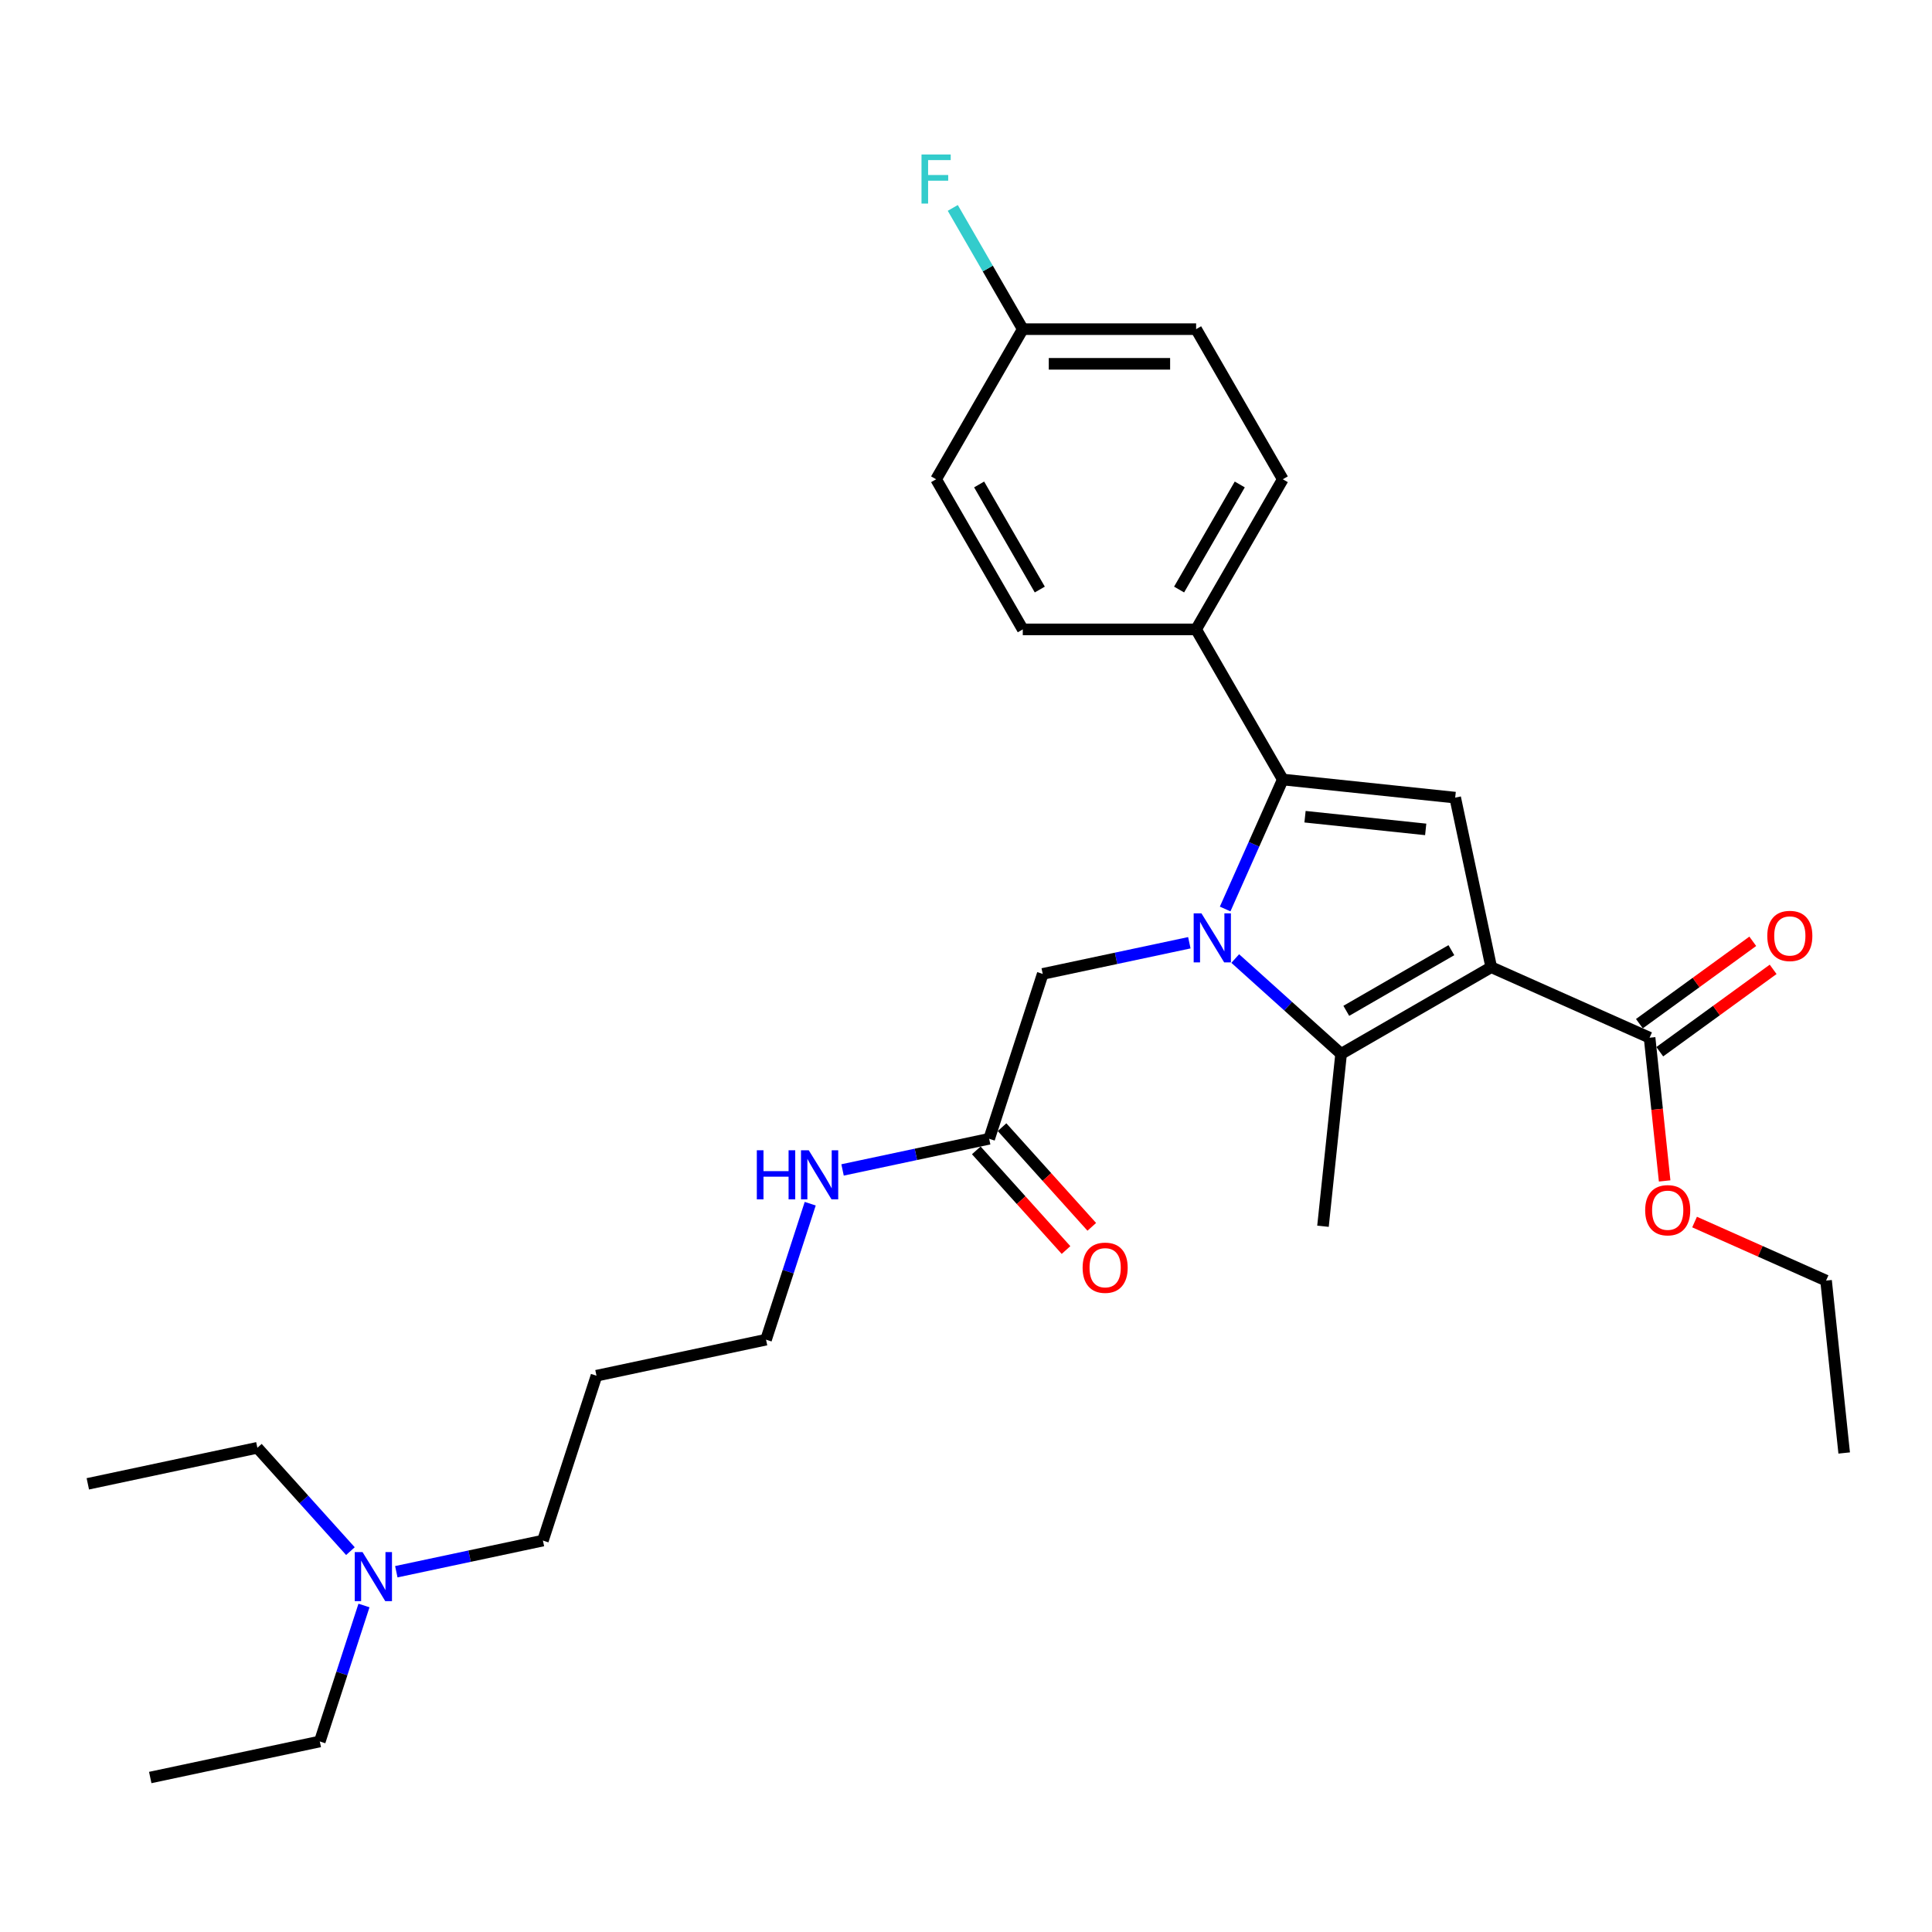 <?xml version='1.0' encoding='iso-8859-1'?>
<svg version='1.1' baseProfile='full'
              xmlns='http://www.w3.org/2000/svg'
                      xmlns:rdkit='http://www.rdkit.org/xml'
                      xmlns:xlink='http://www.w3.org/1999/xlink'
                  xml:space='preserve'
width='1000px' height='1000px' viewBox='0 0 1000 1000'>
<!-- END OF HEADER -->
<rect style='opacity:1.0;fill:#FFFFFF;stroke:none' width='1000' height='1000' x='0' y='0'> </rect>
<path class='bond-1' d='M 639.357,496.137 L 666.756,520.807' style='fill:none;fill-rule:evenodd;stroke:#0000FF;stroke-width:6px;stroke-linecap:butt;stroke-linejoin:miter;stroke-opacity:1' />
<path class='bond-1' d='M 666.756,520.807 L 694.155,545.477' style='fill:none;fill-rule:evenodd;stroke:#000000;stroke-width:6px;stroke-linecap:butt;stroke-linejoin:miter;stroke-opacity:1' />
<path class='bond-2' d='M 634.133,470.493 L 649.052,436.984' style='fill:none;fill-rule:evenodd;stroke:#0000FF;stroke-width:6px;stroke-linecap:butt;stroke-linejoin:miter;stroke-opacity:1' />
<path class='bond-2' d='M 649.052,436.984 L 663.971,403.475' style='fill:none;fill-rule:evenodd;stroke:#000000;stroke-width:6px;stroke-linecap:butt;stroke-linejoin:miter;stroke-opacity:1' />
<path class='bond-5' d='M 615.599,487.966 L 577.657,496.031' style='fill:none;fill-rule:evenodd;stroke:#0000FF;stroke-width:6px;stroke-linecap:butt;stroke-linejoin:miter;stroke-opacity:1' />
<path class='bond-5' d='M 577.657,496.031 L 539.716,504.095' style='fill:none;fill-rule:evenodd;stroke:#000000;stroke-width:6px;stroke-linecap:butt;stroke-linejoin:miter;stroke-opacity:1' />
<path class='bond-0' d='M 771.857,500.616 L 694.155,545.477' style='fill:none;fill-rule:evenodd;stroke:#000000;stroke-width:6px;stroke-linecap:butt;stroke-linejoin:miter;stroke-opacity:1' />
<path class='bond-0' d='M 751.229,491.804 L 696.838,523.207' style='fill:none;fill-rule:evenodd;stroke:#000000;stroke-width:6px;stroke-linecap:butt;stroke-linejoin:miter;stroke-opacity:1' />
<path class='bond-4' d='M 771.857,500.616 L 853.823,537.109' style='fill:none;fill-rule:evenodd;stroke:#000000;stroke-width:6px;stroke-linecap:butt;stroke-linejoin:miter;stroke-opacity:1' />
<path class='bond-29' d='M 771.857,500.616 L 753.203,412.854' style='fill:none;fill-rule:evenodd;stroke:#000000;stroke-width:6px;stroke-linecap:butt;stroke-linejoin:miter;stroke-opacity:1' />
<path class='bond-13' d='M 694.155,545.477 L 684.776,634.708' style='fill:none;fill-rule:evenodd;stroke:#000000;stroke-width:6px;stroke-linecap:butt;stroke-linejoin:miter;stroke-opacity:1' />
<path class='bond-3' d='M 663.971,403.475 L 753.203,412.854' style='fill:none;fill-rule:evenodd;stroke:#000000;stroke-width:6px;stroke-linecap:butt;stroke-linejoin:miter;stroke-opacity:1' />
<path class='bond-3' d='M 675.48,422.728 L 737.942,429.293' style='fill:none;fill-rule:evenodd;stroke:#000000;stroke-width:6px;stroke-linecap:butt;stroke-linejoin:miter;stroke-opacity:1' />
<path class='bond-6' d='M 663.971,403.475 L 619.11,325.773' style='fill:none;fill-rule:evenodd;stroke:#000000;stroke-width:6px;stroke-linecap:butt;stroke-linejoin:miter;stroke-opacity:1' />
<path class='bond-8' d='M 859.096,544.368 L 888.436,523.051' style='fill:none;fill-rule:evenodd;stroke:#000000;stroke-width:6px;stroke-linecap:butt;stroke-linejoin:miter;stroke-opacity:1' />
<path class='bond-8' d='M 888.436,523.051 L 917.777,501.734' style='fill:none;fill-rule:evenodd;stroke:#FF0000;stroke-width:6px;stroke-linecap:butt;stroke-linejoin:miter;stroke-opacity:1' />
<path class='bond-8' d='M 848.549,529.85 L 877.889,508.534' style='fill:none;fill-rule:evenodd;stroke:#000000;stroke-width:6px;stroke-linecap:butt;stroke-linejoin:miter;stroke-opacity:1' />
<path class='bond-8' d='M 877.889,508.534 L 907.229,487.217' style='fill:none;fill-rule:evenodd;stroke:#FF0000;stroke-width:6px;stroke-linecap:butt;stroke-linejoin:miter;stroke-opacity:1' />
<path class='bond-14' d='M 853.823,537.109 L 857.719,574.179' style='fill:none;fill-rule:evenodd;stroke:#000000;stroke-width:6px;stroke-linecap:butt;stroke-linejoin:miter;stroke-opacity:1' />
<path class='bond-14' d='M 857.719,574.179 L 861.615,611.249' style='fill:none;fill-rule:evenodd;stroke:#FF0000;stroke-width:6px;stroke-linecap:butt;stroke-linejoin:miter;stroke-opacity:1' />
<path class='bond-7' d='M 539.716,504.095 L 511.99,589.426' style='fill:none;fill-rule:evenodd;stroke:#000000;stroke-width:6px;stroke-linecap:butt;stroke-linejoin:miter;stroke-opacity:1' />
<path class='bond-10' d='M 619.11,325.773 L 663.971,248.071' style='fill:none;fill-rule:evenodd;stroke:#000000;stroke-width:6px;stroke-linecap:butt;stroke-linejoin:miter;stroke-opacity:1' />
<path class='bond-10' d='M 610.299,305.145 L 641.702,250.754' style='fill:none;fill-rule:evenodd;stroke:#000000;stroke-width:6px;stroke-linecap:butt;stroke-linejoin:miter;stroke-opacity:1' />
<path class='bond-11' d='M 619.11,325.773 L 529.388,325.773' style='fill:none;fill-rule:evenodd;stroke:#000000;stroke-width:6px;stroke-linecap:butt;stroke-linejoin:miter;stroke-opacity:1' />
<path class='bond-9' d='M 505.322,595.43 L 528.546,621.223' style='fill:none;fill-rule:evenodd;stroke:#000000;stroke-width:6px;stroke-linecap:butt;stroke-linejoin:miter;stroke-opacity:1' />
<path class='bond-9' d='M 528.546,621.223 L 551.77,647.016' style='fill:none;fill-rule:evenodd;stroke:#FF0000;stroke-width:6px;stroke-linecap:butt;stroke-linejoin:miter;stroke-opacity:1' />
<path class='bond-9' d='M 518.658,583.423 L 541.882,609.216' style='fill:none;fill-rule:evenodd;stroke:#000000;stroke-width:6px;stroke-linecap:butt;stroke-linejoin:miter;stroke-opacity:1' />
<path class='bond-9' d='M 541.882,609.216 L 565.106,635.008' style='fill:none;fill-rule:evenodd;stroke:#FF0000;stroke-width:6px;stroke-linecap:butt;stroke-linejoin:miter;stroke-opacity:1' />
<path class='bond-12' d='M 511.99,589.426 L 474.049,597.491' style='fill:none;fill-rule:evenodd;stroke:#000000;stroke-width:6px;stroke-linecap:butt;stroke-linejoin:miter;stroke-opacity:1' />
<path class='bond-12' d='M 474.049,597.491 L 436.107,605.556' style='fill:none;fill-rule:evenodd;stroke:#0000FF;stroke-width:6px;stroke-linecap:butt;stroke-linejoin:miter;stroke-opacity:1' />
<path class='bond-18' d='M 663.971,248.071 L 619.11,170.369' style='fill:none;fill-rule:evenodd;stroke:#000000;stroke-width:6px;stroke-linecap:butt;stroke-linejoin:miter;stroke-opacity:1' />
<path class='bond-17' d='M 529.388,325.773 L 484.526,248.071' style='fill:none;fill-rule:evenodd;stroke:#000000;stroke-width:6px;stroke-linecap:butt;stroke-linejoin:miter;stroke-opacity:1' />
<path class='bond-17' d='M 538.199,305.145 L 506.796,250.754' style='fill:none;fill-rule:evenodd;stroke:#000000;stroke-width:6px;stroke-linecap:butt;stroke-linejoin:miter;stroke-opacity:1' />
<path class='bond-21' d='M 419.371,623.029 L 407.937,658.22' style='fill:none;fill-rule:evenodd;stroke:#0000FF;stroke-width:6px;stroke-linecap:butt;stroke-linejoin:miter;stroke-opacity:1' />
<path class='bond-21' d='M 407.937,658.22 L 396.502,693.412' style='fill:none;fill-rule:evenodd;stroke:#000000;stroke-width:6px;stroke-linecap:butt;stroke-linejoin:miter;stroke-opacity:1' />
<path class='bond-25' d='M 877.108,632.532 L 911.138,647.683' style='fill:none;fill-rule:evenodd;stroke:#FF0000;stroke-width:6px;stroke-linecap:butt;stroke-linejoin:miter;stroke-opacity:1' />
<path class='bond-25' d='M 911.138,647.683 L 945.167,662.834' style='fill:none;fill-rule:evenodd;stroke:#000000;stroke-width:6px;stroke-linecap:butt;stroke-linejoin:miter;stroke-opacity:1' />
<path class='bond-15' d='M 529.388,170.369 L 484.526,248.071' style='fill:none;fill-rule:evenodd;stroke:#000000;stroke-width:6px;stroke-linecap:butt;stroke-linejoin:miter;stroke-opacity:1' />
<path class='bond-19' d='M 529.388,170.369 L 511.272,138.992' style='fill:none;fill-rule:evenodd;stroke:#000000;stroke-width:6px;stroke-linecap:butt;stroke-linejoin:miter;stroke-opacity:1' />
<path class='bond-19' d='M 511.272,138.992 L 493.156,107.615' style='fill:none;fill-rule:evenodd;stroke:#33CCCC;stroke-width:6px;stroke-linecap:butt;stroke-linejoin:miter;stroke-opacity:1' />
<path class='bond-30' d='M 529.388,170.369 L 619.11,170.369' style='fill:none;fill-rule:evenodd;stroke:#000000;stroke-width:6px;stroke-linecap:butt;stroke-linejoin:miter;stroke-opacity:1' />
<path class='bond-30' d='M 542.846,188.313 L 605.652,188.313' style='fill:none;fill-rule:evenodd;stroke:#000000;stroke-width:6px;stroke-linecap:butt;stroke-linejoin:miter;stroke-opacity:1' />
<path class='bond-16' d='M 205.132,813.527 L 243.073,805.462' style='fill:none;fill-rule:evenodd;stroke:#0000FF;stroke-width:6px;stroke-linecap:butt;stroke-linejoin:miter;stroke-opacity:1' />
<path class='bond-16' d='M 243.073,805.462 L 281.015,797.398' style='fill:none;fill-rule:evenodd;stroke:#000000;stroke-width:6px;stroke-linecap:butt;stroke-linejoin:miter;stroke-opacity:1' />
<path class='bond-23' d='M 188.396,831 L 176.961,866.192' style='fill:none;fill-rule:evenodd;stroke:#0000FF;stroke-width:6px;stroke-linecap:butt;stroke-linejoin:miter;stroke-opacity:1' />
<path class='bond-23' d='M 176.961,866.192 L 165.527,901.383' style='fill:none;fill-rule:evenodd;stroke:#000000;stroke-width:6px;stroke-linecap:butt;stroke-linejoin:miter;stroke-opacity:1' />
<path class='bond-24' d='M 181.373,802.859 L 157.295,776.117' style='fill:none;fill-rule:evenodd;stroke:#0000FF;stroke-width:6px;stroke-linecap:butt;stroke-linejoin:miter;stroke-opacity:1' />
<path class='bond-24' d='M 157.295,776.117 L 133.217,749.375' style='fill:none;fill-rule:evenodd;stroke:#000000;stroke-width:6px;stroke-linecap:butt;stroke-linejoin:miter;stroke-opacity:1' />
<path class='bond-20' d='M 308.74,712.067 L 396.502,693.412' style='fill:none;fill-rule:evenodd;stroke:#000000;stroke-width:6px;stroke-linecap:butt;stroke-linejoin:miter;stroke-opacity:1' />
<path class='bond-22' d='M 308.74,712.067 L 281.015,797.398' style='fill:none;fill-rule:evenodd;stroke:#000000;stroke-width:6px;stroke-linecap:butt;stroke-linejoin:miter;stroke-opacity:1' />
<path class='bond-26' d='M 165.527,901.383 L 77.765,920.038' style='fill:none;fill-rule:evenodd;stroke:#000000;stroke-width:6px;stroke-linecap:butt;stroke-linejoin:miter;stroke-opacity:1' />
<path class='bond-27' d='M 133.217,749.375 L 45.455,768.03' style='fill:none;fill-rule:evenodd;stroke:#000000;stroke-width:6px;stroke-linecap:butt;stroke-linejoin:miter;stroke-opacity:1' />
<path class='bond-28' d='M 945.167,662.834 L 954.545,752.065' style='fill:none;fill-rule:evenodd;stroke:#000000;stroke-width:6px;stroke-linecap:butt;stroke-linejoin:miter;stroke-opacity:1' />
<path  class='atom-0' d='M 621.861 472.736
L 630.188 486.194
Q 631.013 487.522, 632.341 489.927
Q 633.669 492.332, 633.741 492.475
L 633.741 472.736
L 637.114 472.736
L 637.114 498.146
L 633.633 498.146
L 624.697 483.431
Q 623.656 481.708, 622.543 479.734
Q 621.467 477.761, 621.144 477.15
L 621.144 498.146
L 617.842 498.146
L 617.842 472.736
L 621.861 472.736
' fill='#0000FF'/>
<path  class='atom-9' d='M 914.746 484.443
Q 914.746 478.342, 917.76 474.933
Q 920.775 471.523, 926.41 471.523
Q 932.044 471.523, 935.059 474.933
Q 938.074 478.342, 938.074 484.443
Q 938.074 490.616, 935.023 494.133
Q 931.973 497.615, 926.41 497.615
Q 920.811 497.615, 917.76 494.133
Q 914.746 490.652, 914.746 484.443
M 926.41 494.743
Q 930.286 494.743, 932.367 492.159
Q 934.485 489.54, 934.485 484.443
Q 934.485 479.455, 932.367 476.942
Q 930.286 474.394, 926.41 474.394
Q 922.534 474.394, 920.416 476.907
Q 918.335 479.419, 918.335 484.443
Q 918.335 489.575, 920.416 492.159
Q 922.534 494.743, 926.41 494.743
' fill='#FF0000'/>
<path  class='atom-10' d='M 560.362 656.175
Q 560.362 650.074, 563.377 646.665
Q 566.392 643.255, 572.026 643.255
Q 577.661 643.255, 580.676 646.665
Q 583.69 650.074, 583.69 656.175
Q 583.69 662.348, 580.64 665.865
Q 577.589 669.346, 572.026 669.346
Q 566.428 669.346, 563.377 665.865
Q 560.362 662.384, 560.362 656.175
M 572.026 666.475
Q 575.902 666.475, 577.984 663.891
Q 580.101 661.271, 580.101 656.175
Q 580.101 651.187, 577.984 648.674
Q 575.902 646.126, 572.026 646.126
Q 568.15 646.126, 566.033 648.638
Q 563.951 651.151, 563.951 656.175
Q 563.951 661.307, 566.033 663.891
Q 568.15 666.475, 572.026 666.475
' fill='#FF0000'/>
<path  class='atom-13' d='M 391.731 595.376
L 395.176 595.376
L 395.176 606.179
L 408.168 606.179
L 408.168 595.376
L 411.613 595.376
L 411.613 620.786
L 408.168 620.786
L 408.168 609.05
L 395.176 609.05
L 395.176 620.786
L 391.731 620.786
L 391.731 595.376
' fill='#0000FF'/>
<path  class='atom-13' d='M 418.612 595.376
L 426.938 608.835
Q 427.763 610.162, 429.091 612.567
Q 430.419 614.972, 430.491 615.115
L 430.491 595.376
L 433.864 595.376
L 433.864 620.786
L 430.383 620.786
L 421.447 606.071
Q 420.406 604.348, 419.293 602.375
Q 418.217 600.401, 417.894 599.791
L 417.894 620.786
L 414.592 620.786
L 414.592 595.376
L 418.612 595.376
' fill='#0000FF'/>
<path  class='atom-15' d='M 851.537 626.412
Q 851.537 620.311, 854.552 616.901
Q 857.567 613.492, 863.201 613.492
Q 868.836 613.492, 871.85 616.901
Q 874.865 620.311, 874.865 626.412
Q 874.865 632.585, 871.815 636.102
Q 868.764 639.583, 863.201 639.583
Q 857.603 639.583, 854.552 636.102
Q 851.537 632.621, 851.537 626.412
M 863.201 636.712
Q 867.077 636.712, 869.159 634.128
Q 871.276 631.508, 871.276 626.412
Q 871.276 621.423, 869.159 618.911
Q 867.077 616.363, 863.201 616.363
Q 859.325 616.363, 857.208 618.875
Q 855.126 621.388, 855.126 626.412
Q 855.126 631.544, 857.208 634.128
Q 859.325 636.712, 863.201 636.712
' fill='#FF0000'/>
<path  class='atom-17' d='M 187.636 803.347
L 195.962 816.806
Q 196.788 818.134, 198.116 820.538
Q 199.444 822.943, 199.515 823.086
L 199.515 803.347
L 202.889 803.347
L 202.889 828.757
L 199.408 828.757
L 190.471 814.042
Q 189.43 812.32, 188.318 810.346
Q 187.241 808.372, 186.918 807.762
L 186.918 828.757
L 183.616 828.757
L 183.616 803.347
L 187.636 803.347
' fill='#0000FF'/>
<path  class='atom-20' d='M 476.972 79.962
L 492.081 79.962
L 492.081 82.869
L 480.381 82.869
L 480.381 90.585
L 490.789 90.585
L 490.789 93.528
L 480.381 93.528
L 480.381 105.372
L 476.972 105.372
L 476.972 79.962
' fill='#33CCCC'/>
</svg>
